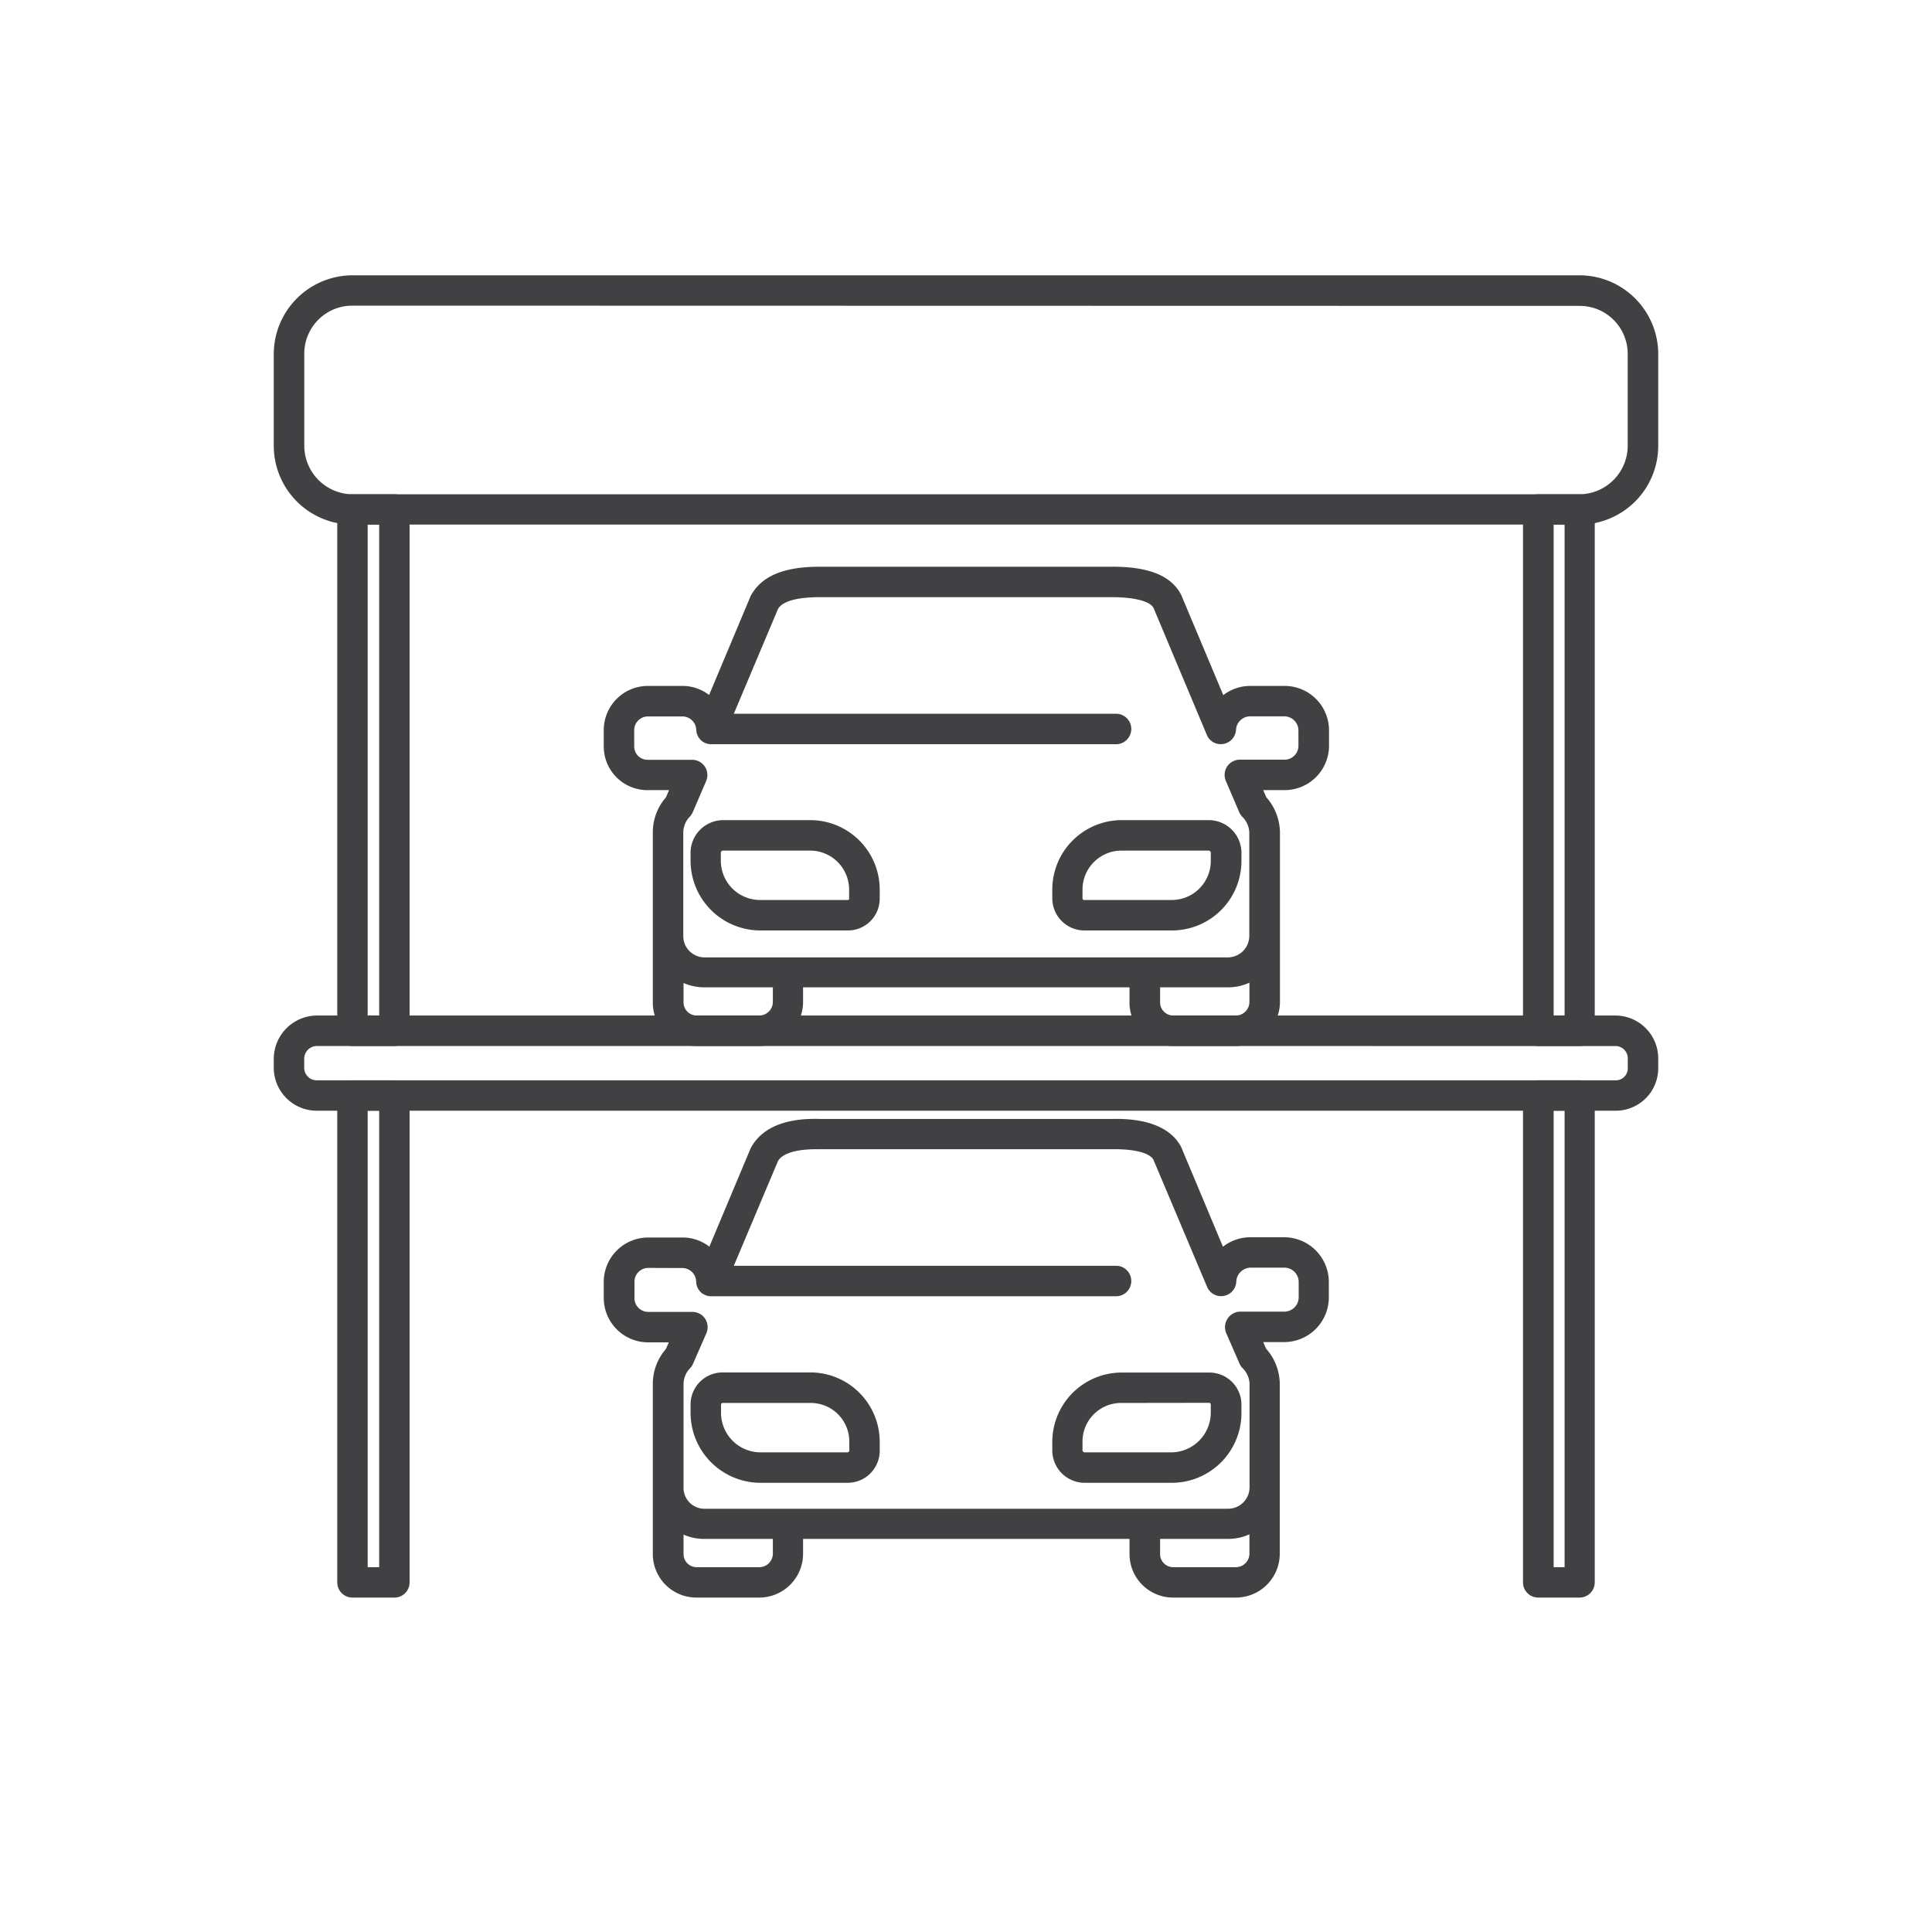 <svg id="Layer_1" data-name="Layer 1" xmlns="http://www.w3.org/2000/svg" viewBox="0 0 300 300"><defs><style>.cls-1{fill:#414042;stroke:#414042;stroke-miterlimit:10;stroke-width:0.5px;}</style></defs><path class="cls-1" d="M245.36,81.21H54.64a12,12,0,0,1-11.88-12V55A12,12,0,0,1,54.64,43H245.36a12,12,0,0,1,11.88,12V69.23A12,12,0,0,1,245.36,81.21Zm-190.72-34A7.7,7.7,0,0,0,47,55V69.23A7.8,7.8,0,0,0,54.64,77H245.36A7.8,7.8,0,0,0,253,69.23V55a7.7,7.7,0,0,0-7.65-7.75Z"/><path class="cls-1" d="M245.27,247.82h-6.42a2.11,2.11,0,0,1-2.11-2.11V170.1a2.12,2.12,0,0,1,2.11-2.11h6.42a2.12,2.12,0,0,1,2.11,2.11v75.61A2.11,2.11,0,0,1,245.27,247.82ZM241,243.6h2.2V172.22H241ZM61.24,247.82H54.73a2.11,2.11,0,0,1-2.11-2.11V170.1A2.12,2.12,0,0,1,54.73,168h6.51a2.11,2.11,0,0,1,2.11,2.11v75.61A2.1,2.1,0,0,1,61.24,247.82Zm-4.4-4.22h2.29V172.22H56.84Zm188.43-81.43h-6.42a2.12,2.12,0,0,1-2.11-2.12v-81A2.12,2.12,0,0,1,238.85,77h6.42a2.12,2.12,0,0,1,2.11,2.12v81A2.12,2.12,0,0,1,245.27,162.17ZM241,157.94h2.2V81.21H241ZM61.24,162.17H54.73a2.12,2.12,0,0,1-2.11-2.12v-81A2.12,2.12,0,0,1,54.73,77h6.51a2.11,2.11,0,0,1,2.11,2.12v81A2.11,2.11,0,0,1,61.24,162.17Zm-4.4-4.23h2.29V81.21H56.84Z"/><path class="cls-1" d="M250.85,172.22H49.15a6.43,6.43,0,0,1-6.39-6.44v-1.41a6.5,6.5,0,0,1,6.39-6.43h201.7a6.42,6.42,0,0,1,6.39,6.43v1.41A6.35,6.35,0,0,1,250.85,172.22ZM49.15,162.17a2.24,2.24,0,0,0-2.16,2.2v1.41A2.19,2.19,0,0,0,49.15,168h201.7a2.11,2.11,0,0,0,2.16-2.21v-1.41a2.16,2.16,0,0,0-2.16-2.2Z"/><path class="cls-1" d="M191.89,162.17h-9.76a6.49,6.49,0,0,1-6.49-6.62v-2.49H124.45v2.49a6.61,6.61,0,0,1-6.58,6.62h-9.76a6.49,6.49,0,0,1-6.49-6.62v-26.3a8,8,0,0,1,2-5.3l.65-1.51h-3.68A6.53,6.53,0,0,1,94,115.82v-2.44a6.61,6.61,0,0,1,6.58-6.62H106a6.52,6.52,0,0,1,4.21,1.56l6.58-15.67c1.62-3,5-4.4,10.51-4.4h45.47c5.61,0,9,1.4,10.44,4.28l6.64,15.81a6.65,6.65,0,0,1,4.3-1.58h5.3a6.65,6.65,0,0,1,6.67,6.62v2.44a6.65,6.65,0,0,1-6.67,6.62h-3.68l.65,1.5a8.1,8.1,0,0,1,2.08,5.31v26.3A6.61,6.61,0,0,1,191.89,162.17Zm-12-9.11v2.49a2.3,2.3,0,0,0,2.26,2.39h9.76a2.37,2.37,0,0,0,2.35-2.39v-3.36a7.65,7.65,0,0,1-3.56.87Zm-74-.84v3.33a2.3,2.3,0,0,0,2.26,2.39h9.76a2.37,2.37,0,0,0,2.35-2.39v-2.49h-10.9A7.63,7.63,0,0,1,105.85,152.22ZM100.58,111a2.38,2.38,0,0,0-2.35,2.4v2.44a2.32,2.32,0,0,0,2.35,2.39h6.88a2.12,2.12,0,0,1,1.94,3L107.35,126a2.16,2.16,0,0,1-.43.65,3.83,3.83,0,0,0-1.07,2.65v16a3.55,3.55,0,0,0,3.47,3.61h81.36a3.59,3.59,0,0,0,3.56-3.61v-16a3.86,3.86,0,0,0-1.16-2.65,2.16,2.16,0,0,1-.43-.65l-2.05-4.79a2.12,2.12,0,0,1,1.94-3h6.88a2.4,2.4,0,0,0,2.45-2.39v-2.44a2.46,2.46,0,0,0-2.45-2.4h-5.3a2.47,2.47,0,0,0-2.44,2.29,2.12,2.12,0,0,1-1.74,2,2.08,2.08,0,0,1-2.32-1.27l-8.28-19.72c-.55-1.1-3-1.8-6.6-1.8H127.27c-2.57,0-5.81.34-6.7,2l-7,16.6h59.87a2.12,2.12,0,0,1,0,4.23H110.3a2.13,2.13,0,0,1-1.13-.42h0s0,0,0,0h0a1.51,1.51,0,0,1-.23-.21h0a2.16,2.16,0,0,1-.58-1.39A2.39,2.39,0,0,0,106,111ZM182,144.23H168.36a4.74,4.74,0,0,1-4.71-4.74v-1.32a10.54,10.54,0,0,1,10.48-10.57h13.58a4.83,4.83,0,0,1,4.81,4.84v1.22A10.54,10.54,0,0,1,182,144.23Zm-7.9-12.4a6.31,6.31,0,0,0-6.26,6.34v1.32a.5.5,0,0,0,.49.51H182a6.31,6.31,0,0,0,6.26-6.34v-1.22a.59.59,0,0,0-.58-.61Zm-42.49,12.4H118.06a10.59,10.59,0,0,1-10.58-10.57v-1.22a4.83,4.83,0,0,1,4.81-4.84h13.58a10.54,10.54,0,0,1,10.48,10.57v1.32A4.68,4.68,0,0,1,131.64,144.23Zm-19.35-12.4a.59.59,0,0,0-.58.61v1.22a6.35,6.35,0,0,0,6.35,6.34h13.58a.45.45,0,0,0,.49-.51v-1.32a6.31,6.31,0,0,0-6.26-6.34Z"/><path class="cls-1" d="M191.89,247.82h-9.76a6.51,6.51,0,0,1-6.49-6.52v-2.59H124.45v2.59a6.56,6.56,0,0,1-6.58,6.52h-9.76a6.51,6.51,0,0,1-6.49-6.52V214.9a8,8,0,0,1,2-5.3l.61-1.41h-3.65A6.65,6.65,0,0,1,94,201.47v-2.34a6.65,6.65,0,0,1,6.58-6.72H106a6.48,6.48,0,0,1,4.25,1.58l6.54-15.59c1.65-3.08,5.23-4.56,10.52-4.4h45.46c6.72-.15,9.44,2.25,10.44,4.28L189.8,194a6.64,6.64,0,0,1,4.32-1.63h5.3a6.7,6.7,0,0,1,6.67,6.72v2.34a6.7,6.7,0,0,1-6.67,6.72h-3.65l.61,1.4a8.08,8.08,0,0,1,2.09,5.31v26.4A6.56,6.56,0,0,1,191.89,247.82Zm-12-9.11v2.59a2.28,2.28,0,0,0,2.26,2.3h9.76a2.36,2.36,0,0,0,2.35-2.3v-3.45a7.76,7.76,0,0,1-3.56.86Zm-74-.83v3.42a2.28,2.28,0,0,0,2.26,2.3h9.76a2.36,2.36,0,0,0,2.35-2.3v-2.59h-10.9A7.62,7.62,0,0,1,105.85,237.88Zm-5.27-41.25a2.4,2.4,0,0,0-2.35,2.5v2.34a2.39,2.39,0,0,0,2.35,2.49h6.88a2.12,2.12,0,0,1,1.94,3l-2.05,4.69a2,2,0,0,1-.43.65,3.81,3.81,0,0,0-1.07,2.64V231a3.5,3.5,0,0,0,3.47,3.53h81.36a3.59,3.59,0,0,0,3.56-3.53V214.9a3.86,3.86,0,0,0-1.16-2.64,2,2,0,0,1-.43-.65l-2.05-4.69a2.15,2.15,0,0,1,.17-2,2.12,2.12,0,0,1,1.77-1h6.88a2.48,2.48,0,0,0,2.45-2.49v-2.34a2.48,2.48,0,0,0-2.45-2.5h-5.3a2.52,2.52,0,0,0-2.44,2.39,2.11,2.11,0,0,1-4.06.73L179.34,180c-.57-1.15-2.92-1.84-6.56-1.8H127.27a4.46,4.46,0,0,1-.53,0c-3.29,0-5.48.71-6.17,2l-7,16.6h59.87a2.12,2.12,0,0,1,0,4.23H110.27a2.15,2.15,0,0,1-1.09-.4h0a1.21,1.21,0,0,1-.24-.21h0s0,0,0,0h0a2.1,2.1,0,0,1-.59-1.39,2.41,2.41,0,0,0-2.35-2.38ZM182,230H168.36a4.79,4.79,0,0,1-4.71-4.84v-1.22a10.53,10.53,0,0,1,10.48-10.56h13.58a4.73,4.73,0,0,1,4.81,4.74v1.22A10.58,10.58,0,0,1,182,230Zm-7.9-12.4a6.24,6.24,0,0,0-6.26,6.34v1.22a.6.6,0,0,0,.49.61H182a6.43,6.43,0,0,0,6.26-6.43V218.1a.52.52,0,0,0-.58-.52ZM131.64,230H118.06a10.63,10.63,0,0,1-10.58-10.66V218.1a4.73,4.73,0,0,1,4.81-4.74h13.58a10.53,10.53,0,0,1,10.48,10.56v1.22A4.73,4.73,0,0,1,131.64,230Zm-19.35-12.4a.52.52,0,0,0-.58.52v1.22a6.4,6.4,0,0,0,6.35,6.43h13.58a.55.55,0,0,0,.49-.61v-1.22a6.24,6.24,0,0,0-6.26-6.34Z"/></svg>